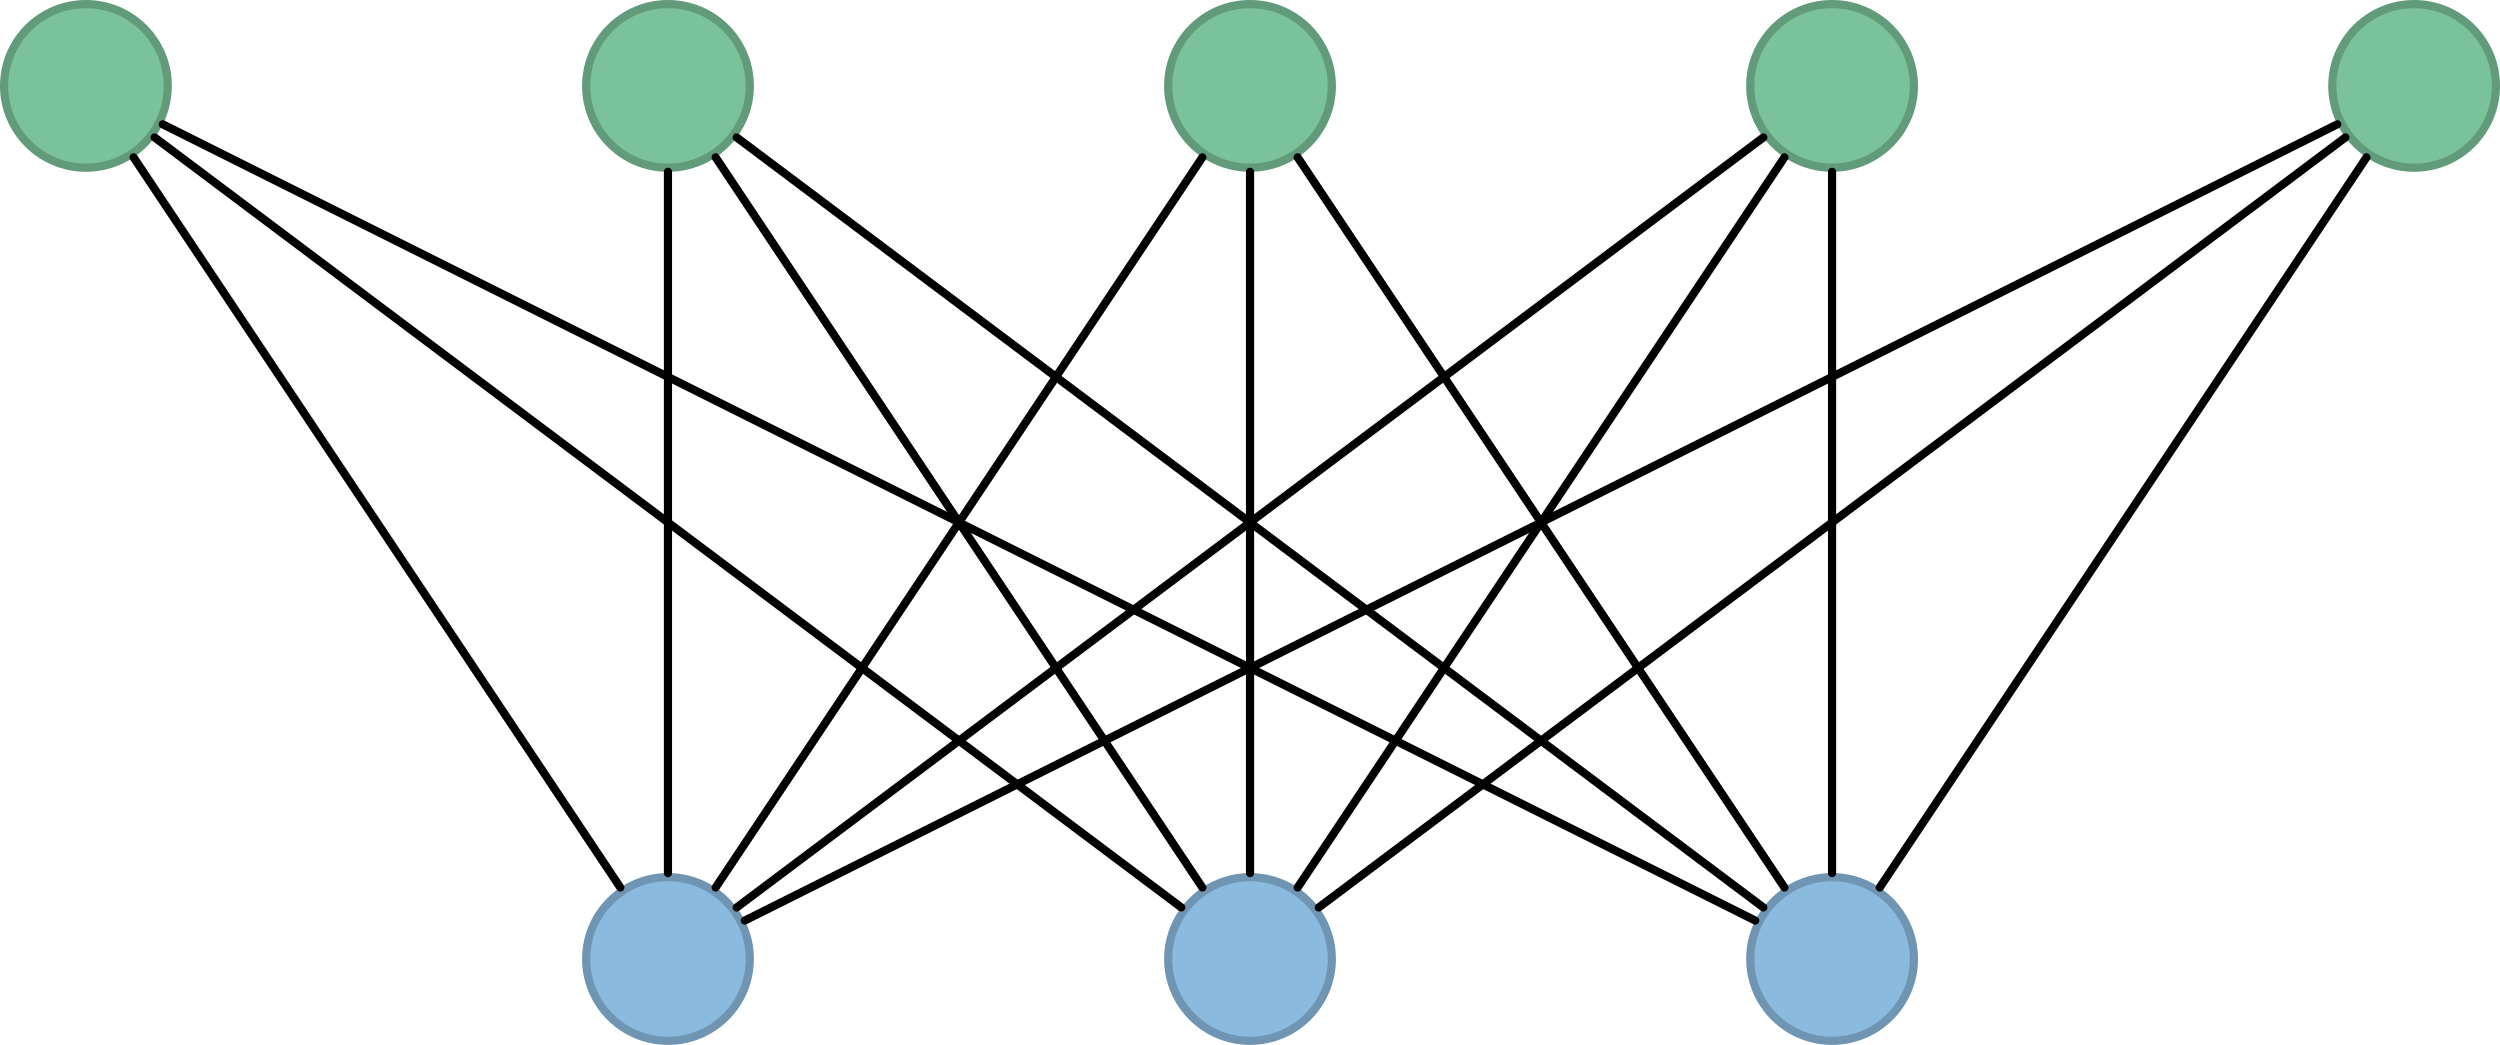 <?xml version="1.0" encoding="UTF-8"?>
<svg xmlns="http://www.w3.org/2000/svg" xmlns:xlink="http://www.w3.org/1999/xlink" width="243.509pt" height="101.777pt" viewBox="0 0 243.509 101.777" version="1.1">
<defs>
<clipPath id="clip1">
  <path d="M 227 0 L 243.508 0 L 243.508 17 L 227 17 Z M 227 0 "/>
</clipPath>
<clipPath id="clip2">
  <path d="M 215 0 L 243.508 0 L 243.508 28 L 215 28 Z M 215 0 "/>
</clipPath>
<clipPath id="clip3">
  <path d="M 57 85 L 74 85 L 74 101.777 L 57 101.777 Z M 57 85 "/>
</clipPath>
<clipPath id="clip4">
  <path d="M 45 74 L 85 74 L 85 101.777 L 45 101.777 Z M 45 74 "/>
</clipPath>
<clipPath id="clip5">
  <path d="M 113 85 L 130 85 L 130 101.777 L 113 101.777 Z M 113 85 "/>
</clipPath>
<clipPath id="clip6">
  <path d="M 102 74 L 141 74 L 141 101.777 L 102 101.777 Z M 102 74 "/>
</clipPath>
<clipPath id="clip7">
  <path d="M 170 85 L 187 85 L 187 101.777 L 170 101.777 Z M 170 85 "/>
</clipPath>
<clipPath id="clip8">
  <path d="M 159 74 L 198 74 L 198 101.777 L 159 101.777 Z M 159 74 "/>
</clipPath>
</defs>
<g id="surface1">
<path style="fill-rule:nonzero;fill:rgb(47.841%,76.076%,59.999%);fill-opacity:1;stroke-width:0.797;stroke-linecap:round;stroke-linejoin:miter;stroke:rgb(38.274%,60.86%,48%);stroke-opacity:1;stroke-miterlimit:10;" d="M 64.664 141.734 C 64.664 146.136 61.097 149.703 56.695 149.703 C 52.293 149.703 48.722 146.136 48.722 141.734 C 48.722 137.331 52.293 133.765 56.695 133.765 C 61.097 133.765 64.664 137.331 64.664 141.734 Z M 64.664 141.734 " transform="matrix(1,0,0,-1,-48.324,150.101)"/>
<path style="fill-rule:nonzero;fill:rgb(47.841%,76.076%,59.999%);fill-opacity:1;stroke-width:0.797;stroke-linecap:round;stroke-linejoin:miter;stroke:rgb(38.274%,60.86%,48%);stroke-opacity:1;stroke-miterlimit:10;" d="M 121.359 141.734 C 121.359 146.136 117.789 149.703 113.386 149.703 C 108.984 149.703 105.418 146.136 105.418 141.734 C 105.418 137.331 108.984 133.765 113.386 133.765 C 117.789 133.765 121.359 137.331 121.359 141.734 Z M 121.359 141.734 " transform="matrix(1,0,0,-1,-48.324,150.101)"/>
<path style="fill-rule:nonzero;fill:rgb(47.841%,76.076%,59.999%);fill-opacity:1;stroke-width:0.797;stroke-linecap:round;stroke-linejoin:miter;stroke:rgb(38.274%,60.86%,48%);stroke-opacity:1;stroke-miterlimit:10;" d="M 178.051 141.734 C 178.051 146.136 174.484 149.703 170.082 149.703 C 165.679 149.703 162.109 146.136 162.109 141.734 C 162.109 137.331 165.679 133.765 170.082 133.765 C 174.484 133.765 178.051 137.331 178.051 141.734 Z M 178.051 141.734 " transform="matrix(1,0,0,-1,-48.324,150.101)"/>
<path style="fill-rule:nonzero;fill:rgb(47.841%,76.076%,59.999%);fill-opacity:1;stroke-width:0.797;stroke-linecap:round;stroke-linejoin:miter;stroke:rgb(38.274%,60.86%,48%);stroke-opacity:1;stroke-miterlimit:10;" d="M 234.746 141.734 C 234.746 146.136 231.176 149.703 226.773 149.703 C 222.371 149.703 218.804 146.136 218.804 141.734 C 218.804 137.331 222.371 133.765 226.773 133.765 C 231.176 133.765 234.746 137.331 234.746 141.734 Z M 234.746 141.734 " transform="matrix(1,0,0,-1,-48.324,150.101)"/>
<g clip-path="url(#clip1)" clip-rule="nonzero">
<path style=" stroke:none;fill-rule:nonzero;fill:rgb(47.841%,76.076%,59.999%);fill-opacity:1;" d="M 243.113 8.367 C 243.113 3.965 239.547 0.398 235.145 0.398 C 230.742 0.398 227.176 3.965 227.176 8.367 C 227.176 12.77 230.742 16.336 235.145 16.336 C 239.547 16.336 243.113 12.77 243.113 8.367 Z M 243.113 8.367 "/>
</g>
<g clip-path="url(#clip2)" clip-rule="nonzero">
<path style="fill:none;stroke-width:0.797;stroke-linecap:round;stroke-linejoin:miter;stroke:rgb(38.274%,60.86%,48%);stroke-opacity:1;stroke-miterlimit:10;" d="M 291.437 141.734 C 291.437 146.136 287.871 149.703 283.469 149.703 C 279.066 149.703 275.5 146.136 275.5 141.734 C 275.5 137.331 279.066 133.765 283.469 133.765 C 287.871 133.765 291.437 137.331 291.437 141.734 Z M 291.437 141.734 " transform="matrix(1,0,0,-1,-48.324,150.101)"/>
</g>
<g clip-path="url(#clip3)" clip-rule="nonzero">
<path style=" stroke:none;fill-rule:nonzero;fill:rgb(54.509%,72.942%,87.45%);fill-opacity:1;" d="M 73.035 93.406 C 73.035 89.004 69.465 85.438 65.062 85.438 C 60.66 85.438 57.094 89.004 57.094 93.406 C 57.094 97.809 60.66 101.379 65.062 101.379 C 69.465 101.379 73.035 97.809 73.035 93.406 Z M 73.035 93.406 "/>
</g>
<g clip-path="url(#clip4)" clip-rule="nonzero">
<path style="fill:none;stroke-width:0.797;stroke-linecap:round;stroke-linejoin:miter;stroke:rgb(43.607%,58.353%,69.962%);stroke-opacity:1;stroke-miterlimit:10;" d="M 121.359 56.695 C 121.359 61.097 117.789 64.663 113.386 64.663 C 108.984 64.663 105.418 61.097 105.418 56.695 C 105.418 52.292 108.984 48.722 113.386 48.722 C 117.789 48.722 121.359 52.292 121.359 56.695 Z M 121.359 56.695 " transform="matrix(1,0,0,-1,-48.324,150.101)"/>
</g>
<g clip-path="url(#clip5)" clip-rule="nonzero">
<path style=" stroke:none;fill-rule:nonzero;fill:rgb(54.509%,72.942%,87.45%);fill-opacity:1;" d="M 129.727 93.406 C 129.727 89.004 126.16 85.438 121.758 85.438 C 117.355 85.438 113.785 89.004 113.785 93.406 C 113.785 97.809 117.355 101.379 121.758 101.379 C 126.16 101.379 129.727 97.809 129.727 93.406 Z M 129.727 93.406 "/>
</g>
<g clip-path="url(#clip6)" clip-rule="nonzero">
<path style="fill:none;stroke-width:0.797;stroke-linecap:round;stroke-linejoin:miter;stroke:rgb(43.607%,58.353%,69.962%);stroke-opacity:1;stroke-miterlimit:10;" d="M 178.051 56.695 C 178.051 61.097 174.484 64.663 170.082 64.663 C 165.679 64.663 162.109 61.097 162.109 56.695 C 162.109 52.292 165.679 48.722 170.082 48.722 C 174.484 48.722 178.051 52.292 178.051 56.695 Z M 178.051 56.695 " transform="matrix(1,0,0,-1,-48.324,150.101)"/>
</g>
<g clip-path="url(#clip7)" clip-rule="nonzero">
<path style=" stroke:none;fill-rule:nonzero;fill:rgb(54.509%,72.942%,87.45%);fill-opacity:1;" d="M 186.422 93.406 C 186.422 89.004 182.852 85.438 178.449 85.438 C 174.047 85.438 170.48 89.004 170.48 93.406 C 170.48 97.809 174.047 101.379 178.449 101.379 C 182.852 101.379 186.422 97.809 186.422 93.406 Z M 186.422 93.406 "/>
</g>
<g clip-path="url(#clip8)" clip-rule="nonzero">
<path style="fill:none;stroke-width:0.797;stroke-linecap:round;stroke-linejoin:miter;stroke:rgb(43.607%,58.353%,69.962%);stroke-opacity:1;stroke-miterlimit:10;" d="M 234.746 56.695 C 234.746 61.097 231.176 64.663 226.773 64.663 C 222.371 64.663 218.804 61.097 218.804 56.695 C 218.804 52.292 222.371 48.722 226.773 48.722 C 231.176 48.722 234.746 52.292 234.746 56.695 Z M 234.746 56.695 " transform="matrix(1,0,0,-1,-48.324,150.101)"/>
</g>
<path style="fill:none;stroke-width:0.797;stroke-linecap:round;stroke-linejoin:miter;stroke:rgb(0%,0%,0%);stroke-opacity:1;stroke-miterlimit:10;" d="M 61.336 134.773 L 108.746 63.656 " transform="matrix(1,0,0,-1,-48.324,150.101)"/>
<path style="fill:none;stroke-width:0.797;stroke-linecap:round;stroke-linejoin:miter;stroke:rgb(0%,0%,0%);stroke-opacity:1;stroke-miterlimit:10;" d="M 63.386 136.714 L 163.387 61.714 " transform="matrix(1,0,0,-1,-48.324,150.101)"/>
<path style="fill:none;stroke-width:0.797;stroke-linecap:round;stroke-linejoin:miter;stroke:rgb(0%,0%,0%);stroke-opacity:1;stroke-miterlimit:10;" d="M 64.179 137.992 L 219.289 60.437 " transform="matrix(1,0,0,-1,-48.324,150.101)"/>
<path style="fill:none;stroke-width:0.797;stroke-linecap:round;stroke-linejoin:miter;stroke:rgb(0%,0%,0%);stroke-opacity:1;stroke-miterlimit:10;" d="M 113.386 133.367 L 113.386 65.062 " transform="matrix(1,0,0,-1,-48.324,150.101)"/>
<path style="fill:none;stroke-width:0.797;stroke-linecap:round;stroke-linejoin:miter;stroke:rgb(0%,0%,0%);stroke-opacity:1;stroke-miterlimit:10;" d="M 118.031 134.773 L 165.437 63.656 " transform="matrix(1,0,0,-1,-48.324,150.101)"/>
<path style="fill:none;stroke-width:0.797;stroke-linecap:round;stroke-linejoin:miter;stroke:rgb(0%,0%,0%);stroke-opacity:1;stroke-miterlimit:10;" d="M 120.082 136.714 L 220.078 61.714 " transform="matrix(1,0,0,-1,-48.324,150.101)"/>
<path style="fill:none;stroke-width:0.797;stroke-linecap:round;stroke-linejoin:miter;stroke:rgb(0%,0%,0%);stroke-opacity:1;stroke-miterlimit:10;" d="M 165.437 134.773 L 118.031 63.656 " transform="matrix(1,0,0,-1,-48.324,150.101)"/>
<path style="fill:none;stroke-width:0.797;stroke-linecap:round;stroke-linejoin:miter;stroke:rgb(0%,0%,0%);stroke-opacity:1;stroke-miterlimit:10;" d="M 170.082 133.367 L 170.082 65.062 " transform="matrix(1,0,0,-1,-48.324,150.101)"/>
<path style="fill:none;stroke-width:0.797;stroke-linecap:round;stroke-linejoin:miter;stroke:rgb(0%,0%,0%);stroke-opacity:1;stroke-miterlimit:10;" d="M 174.722 134.773 L 222.133 63.656 " transform="matrix(1,0,0,-1,-48.324,150.101)"/>
<path style="fill:none;stroke-width:0.797;stroke-linecap:round;stroke-linejoin:miter;stroke:rgb(0%,0%,0%);stroke-opacity:1;stroke-miterlimit:10;" d="M 220.078 136.714 L 120.082 61.714 " transform="matrix(1,0,0,-1,-48.324,150.101)"/>
<path style="fill:none;stroke-width:0.797;stroke-linecap:round;stroke-linejoin:miter;stroke:rgb(0%,0%,0%);stroke-opacity:1;stroke-miterlimit:10;" d="M 222.133 134.773 L 174.722 63.656 " transform="matrix(1,0,0,-1,-48.324,150.101)"/>
<path style="fill:none;stroke-width:0.797;stroke-linecap:round;stroke-linejoin:miter;stroke:rgb(0%,0%,0%);stroke-opacity:1;stroke-miterlimit:10;" d="M 226.773 133.367 L 226.773 65.062 " transform="matrix(1,0,0,-1,-48.324,150.101)"/>
<path style="fill:none;stroke-width:0.797;stroke-linecap:round;stroke-linejoin:miter;stroke:rgb(0%,0%,0%);stroke-opacity:1;stroke-miterlimit:10;" d="M 275.984 137.992 L 120.871 60.437 " transform="matrix(1,0,0,-1,-48.324,150.101)"/>
<path style="fill:none;stroke-width:0.797;stroke-linecap:round;stroke-linejoin:miter;stroke:rgb(0%,0%,0%);stroke-opacity:1;stroke-miterlimit:10;" d="M 276.773 136.714 L 176.777 61.714 " transform="matrix(1,0,0,-1,-48.324,150.101)"/>
<path style="fill:none;stroke-width:0.797;stroke-linecap:round;stroke-linejoin:miter;stroke:rgb(0%,0%,0%);stroke-opacity:1;stroke-miterlimit:10;" d="M 278.828 134.773 L 231.418 63.656 " transform="matrix(1,0,0,-1,-48.324,150.101)"/>
</g>
</svg>
